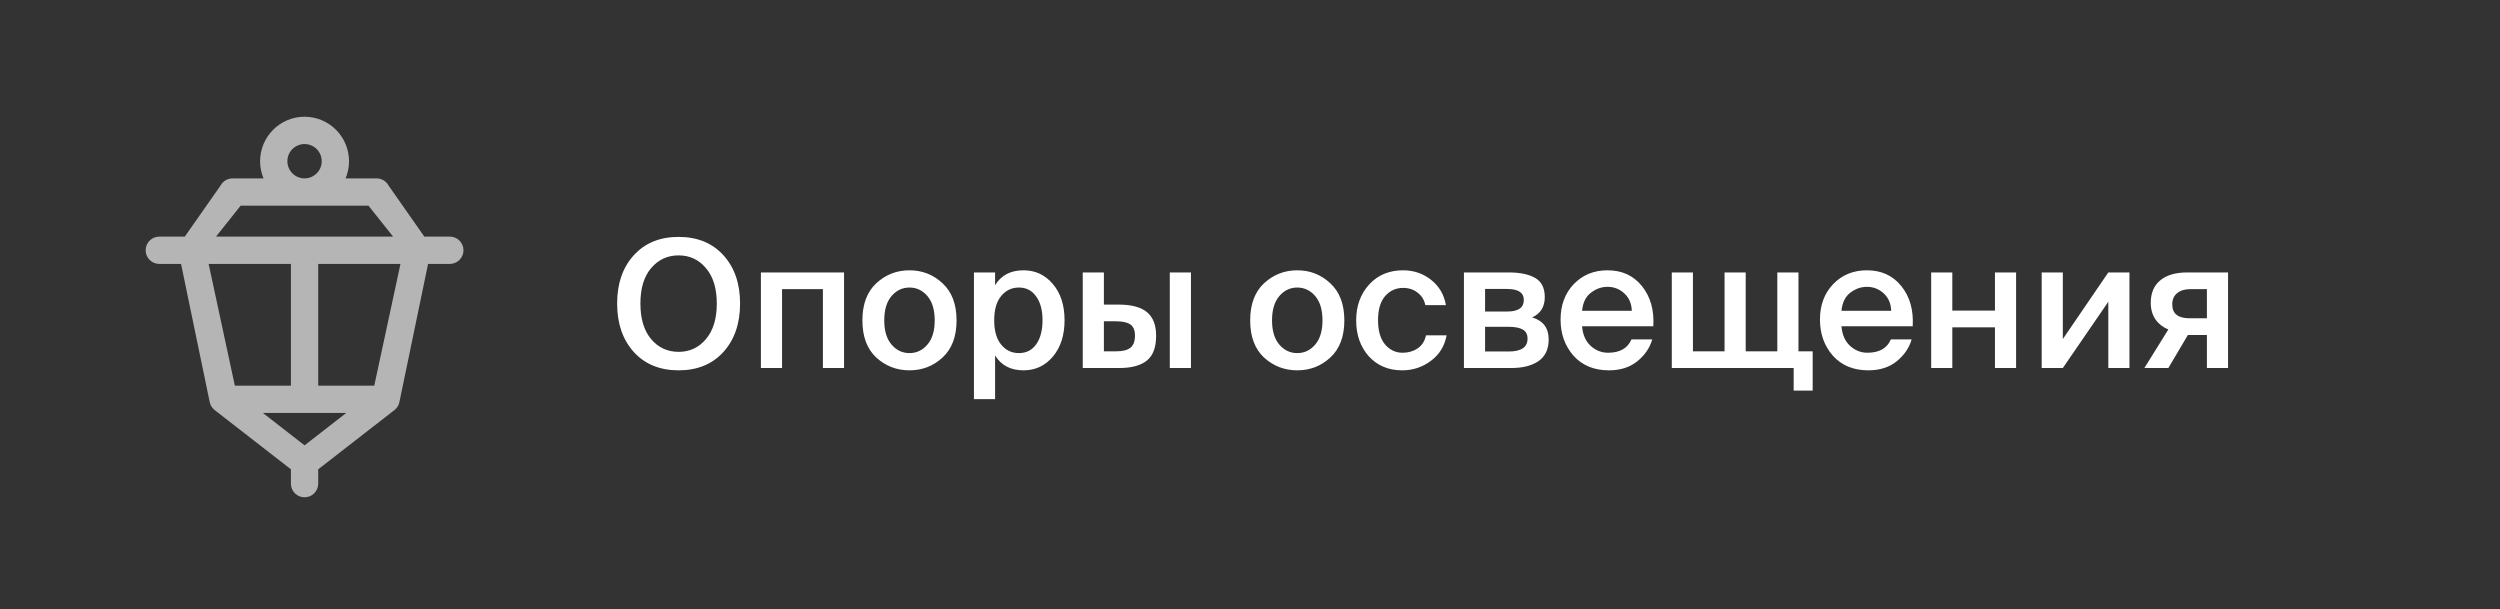 <?xml version="1.0" encoding="UTF-8"?> <svg xmlns="http://www.w3.org/2000/svg" width="197" height="48" viewBox="0 0 197 48" fill="none"><rect x="0" y="0" width="197" height="48" fill="#333333" stroke="none"/><path d="M35.446 18.645H33.436L30.612 14.612C30.423 14.269 30.062 14.057 29.671 14.057H27.231C27.407 13.64 27.504 13.183 27.504 12.704C27.503 10.771 25.931 9.199 23.999 9.199C22.067 9.199 20.495 10.771 20.495 12.704C20.495 13.183 20.592 13.64 20.767 14.057H18.327C17.936 14.057 17.576 14.269 17.386 14.612L14.562 18.645H12.552C11.958 18.645 11.477 19.127 11.477 19.721C11.477 20.315 11.958 20.796 12.552 20.796H14.266L16.512 31.62C16.547 31.859 16.659 32.069 16.821 32.229C16.839 32.25 16.87 32.278 16.916 32.314L22.924 36.981V38.111C22.924 38.705 23.405 39.187 23.999 39.187C24.593 39.187 25.075 38.705 25.075 38.111V36.981L31.082 32.314C31.093 32.305 31.103 32.297 31.112 32.289C31.308 32.124 31.447 31.89 31.486 31.62L33.732 20.797H35.446C36.04 20.797 36.522 20.315 36.522 19.721C36.522 19.127 36.04 18.645 35.446 18.645ZM29.037 16.208L30.977 18.645H17.021L18.961 16.208H29.037ZM22.924 20.796V30.389H18.506L16.44 20.796H22.924ZM29.492 30.389H25.075V20.796H31.558L29.492 30.389ZM22.646 12.704C22.646 11.957 23.253 11.35 23.999 11.35C24.745 11.35 25.352 11.957 25.352 12.704C25.352 13.45 24.745 14.057 23.999 14.057C23.253 14.057 22.646 13.45 22.646 12.704ZM23.999 35.093L20.714 32.54H27.284L23.999 35.093Z" fill="white" fill-opacity="0.64"></path><path d="M57.002 27.74C56.125 28.701 54.949 29.182 53.474 29.182C51.999 29.182 50.823 28.701 49.946 27.74C49.069 26.769 48.63 25.495 48.63 23.918C48.63 22.341 49.069 21.071 49.946 20.11C50.823 19.149 51.999 18.668 53.474 18.668C54.949 18.668 56.125 19.149 57.002 20.11C57.879 21.071 58.318 22.341 58.318 23.918C58.318 25.495 57.879 26.769 57.002 27.74ZM51.304 26.718C51.873 27.39 52.597 27.726 53.474 27.726C54.351 27.726 55.07 27.39 55.63 26.718C56.199 26.046 56.484 25.113 56.484 23.918C56.484 22.723 56.199 21.795 55.63 21.132C55.07 20.46 54.351 20.124 53.474 20.124C52.597 20.124 51.873 20.46 51.304 21.132C50.744 21.795 50.464 22.723 50.464 23.918C50.464 25.113 50.744 26.046 51.304 26.718ZM66.511 29H64.845V22.784H61.625V29H59.959V21.468H66.511V29ZM74.271 22.322C75.009 23.003 75.377 23.979 75.377 25.248C75.377 26.517 75.009 27.493 74.271 28.174C73.543 28.846 72.675 29.182 71.667 29.182C70.659 29.182 69.787 28.846 69.049 28.174C68.321 27.493 67.957 26.517 67.957 25.248C67.957 23.979 68.321 23.003 69.049 22.322C69.787 21.641 70.659 21.3 71.667 21.3C72.675 21.3 73.543 21.641 74.271 22.322ZM70.253 27.152C70.636 27.6 71.107 27.824 71.667 27.824C72.227 27.824 72.699 27.6 73.081 27.152C73.464 26.704 73.655 26.069 73.655 25.248C73.655 24.417 73.464 23.778 73.081 23.33C72.699 22.882 72.227 22.658 71.667 22.658C71.107 22.658 70.636 22.882 70.253 23.33C69.871 23.778 69.679 24.417 69.679 25.248C69.679 26.069 69.871 26.704 70.253 27.152ZM78.413 21.468V22.476C78.889 21.692 79.635 21.3 80.653 21.3C81.586 21.3 82.356 21.659 82.963 22.378C83.579 23.097 83.887 24.049 83.887 25.234C83.887 26.419 83.579 27.376 82.963 28.104C82.356 28.823 81.586 29.182 80.653 29.182C79.635 29.182 78.889 28.79 78.413 28.006V31.45H76.747V21.468H78.413ZM80.289 27.824C80.867 27.824 81.32 27.595 81.647 27.138C81.983 26.671 82.151 26.037 82.151 25.234C82.151 24.441 81.983 23.815 81.647 23.358C81.32 22.891 80.867 22.658 80.289 22.658C79.719 22.658 79.253 22.882 78.889 23.33C78.525 23.769 78.343 24.403 78.343 25.234C78.343 26.065 78.525 26.704 78.889 27.152C79.253 27.6 79.719 27.824 80.289 27.824ZM85.32 29V21.468H86.987V24.002H88.148C89.166 24.002 89.912 24.203 90.388 24.604C90.865 25.005 91.103 25.621 91.103 26.452C91.103 27.367 90.86 28.02 90.374 28.412C89.889 28.804 89.161 29 88.191 29H85.32ZM92.18 29V21.468H93.847V29H92.18ZM86.987 27.684H87.953C88.466 27.684 88.839 27.591 89.073 27.404C89.315 27.217 89.436 26.895 89.436 26.438C89.436 26.027 89.315 25.738 89.073 25.57C88.839 25.402 88.461 25.318 87.939 25.318H86.987V27.684ZM104.828 22.322C105.565 23.003 105.934 23.979 105.934 25.248C105.934 26.517 105.565 27.493 104.828 28.174C104.1 28.846 103.232 29.182 102.224 29.182C101.216 29.182 100.343 28.846 99.606 28.174C98.878 27.493 98.514 26.517 98.514 25.248C98.514 23.979 98.878 23.003 99.606 22.322C100.343 21.641 101.216 21.3 102.224 21.3C103.232 21.3 104.1 21.641 104.828 22.322ZM100.81 27.152C101.193 27.6 101.664 27.824 102.224 27.824C102.784 27.824 103.255 27.6 103.638 27.152C104.021 26.704 104.212 26.069 104.212 25.248C104.212 24.417 104.021 23.778 103.638 23.33C103.255 22.882 102.784 22.658 102.224 22.658C101.664 22.658 101.193 22.882 100.81 23.33C100.427 23.778 100.236 24.417 100.236 25.248C100.236 26.069 100.427 26.704 100.81 27.152ZM113.937 24.044H112.313C112.239 23.643 112.038 23.316 111.711 23.064C111.394 22.812 111.011 22.686 110.563 22.686C110.003 22.686 109.532 22.901 109.149 23.33C108.776 23.759 108.589 24.394 108.589 25.234C108.589 26.074 108.776 26.713 109.149 27.152C109.523 27.581 109.98 27.796 110.521 27.796C110.969 27.796 111.361 27.684 111.697 27.46C112.043 27.236 112.267 26.891 112.369 26.424H113.993C113.835 27.273 113.419 27.945 112.747 28.44C112.085 28.935 111.333 29.182 110.493 29.182C109.411 29.182 108.533 28.813 107.861 28.076C107.199 27.329 106.867 26.387 106.867 25.248C106.867 24.109 107.208 23.167 107.889 22.42C108.571 21.673 109.462 21.3 110.563 21.3C111.403 21.3 112.141 21.552 112.775 22.056C113.41 22.56 113.797 23.223 113.937 24.044ZM118.9 21.468C119.777 21.468 120.468 21.613 120.972 21.902C121.476 22.191 121.728 22.695 121.728 23.414C121.728 24.179 121.396 24.711 120.734 25.01C121.602 25.271 122.036 25.85 122.036 26.746C122.036 27.511 121.77 28.081 121.238 28.454C120.706 28.818 119.987 29 119.082 29H115.358V21.468H118.9ZM118.774 24.548C119.642 24.548 120.076 24.245 120.076 23.638C120.076 23.059 119.637 22.77 118.76 22.77H117.024V24.548H118.774ZM117.024 27.698H118.886C119.875 27.698 120.37 27.362 120.37 26.69C120.37 26.354 120.248 26.116 120.006 25.976C119.763 25.827 119.385 25.752 118.872 25.752H117.024V27.698ZM124.667 25.71C124.723 26.373 124.947 26.886 125.339 27.25C125.74 27.614 126.198 27.796 126.711 27.796C127.644 27.796 128.26 27.446 128.559 26.746H130.197C130.001 27.418 129.609 27.992 129.021 28.468C128.433 28.944 127.686 29.182 126.781 29.182C125.614 29.182 124.686 28.799 123.995 28.034C123.314 27.259 122.973 26.307 122.973 25.178C122.973 24.049 123.318 23.12 124.009 22.392C124.709 21.664 125.596 21.3 126.669 21.3C127.817 21.3 128.722 21.715 129.385 22.546C130.057 23.377 130.356 24.431 130.281 25.71H124.667ZM124.667 24.492H128.587C128.568 23.923 128.372 23.465 127.999 23.12C127.626 22.775 127.182 22.602 126.669 22.602C126.202 22.602 125.768 22.756 125.367 23.064C124.966 23.363 124.732 23.839 124.667 24.492ZM142.839 30.778H141.341V29H131.737V21.468H133.403V27.684H135.895V21.468H137.561V27.684H140.053V21.468H141.719V27.684H142.839V30.778ZM145.107 25.71C145.163 26.373 145.387 26.886 145.779 27.25C146.18 27.614 146.637 27.796 147.151 27.796C148.084 27.796 148.7 27.446 148.999 26.746H150.637C150.441 27.418 150.049 27.992 149.461 28.468C148.873 28.944 148.126 29.182 147.221 29.182C146.054 29.182 145.125 28.799 144.435 28.034C143.753 27.259 143.413 26.307 143.413 25.178C143.413 24.049 143.758 23.12 144.449 22.392C145.149 21.664 146.035 21.3 147.109 21.3C148.257 21.3 149.162 21.715 149.825 22.546C150.497 23.377 150.795 24.431 150.721 25.71H145.107ZM145.107 24.492H149.027C149.008 23.923 148.812 23.465 148.439 23.12C148.065 22.775 147.622 22.602 147.109 22.602C146.642 22.602 146.208 22.756 145.807 23.064C145.405 23.363 145.172 23.839 145.107 24.492ZM157.202 29V25.794H153.842V29H152.176V21.468H153.842V24.478H157.202V21.468H158.868V29H157.202ZM167.801 29H166.135V23.778L162.551 29H160.885V21.468H162.551V26.718L166.135 21.468H167.801V29ZM175.57 29H173.904V26.396H172.406L170.866 29H168.976L170.866 25.962C170.446 25.794 170.11 25.533 169.858 25.178C169.606 24.814 169.48 24.375 169.48 23.862C169.48 23.097 169.727 22.509 170.222 22.098C170.717 21.678 171.431 21.468 172.364 21.468H175.57V29ZM172.602 22.784C172.163 22.784 171.813 22.891 171.552 23.106C171.3 23.311 171.174 23.605 171.174 23.988C171.174 24.716 171.627 25.08 172.532 25.08H173.904V22.784H172.602Z" fill="white"></path></svg> 